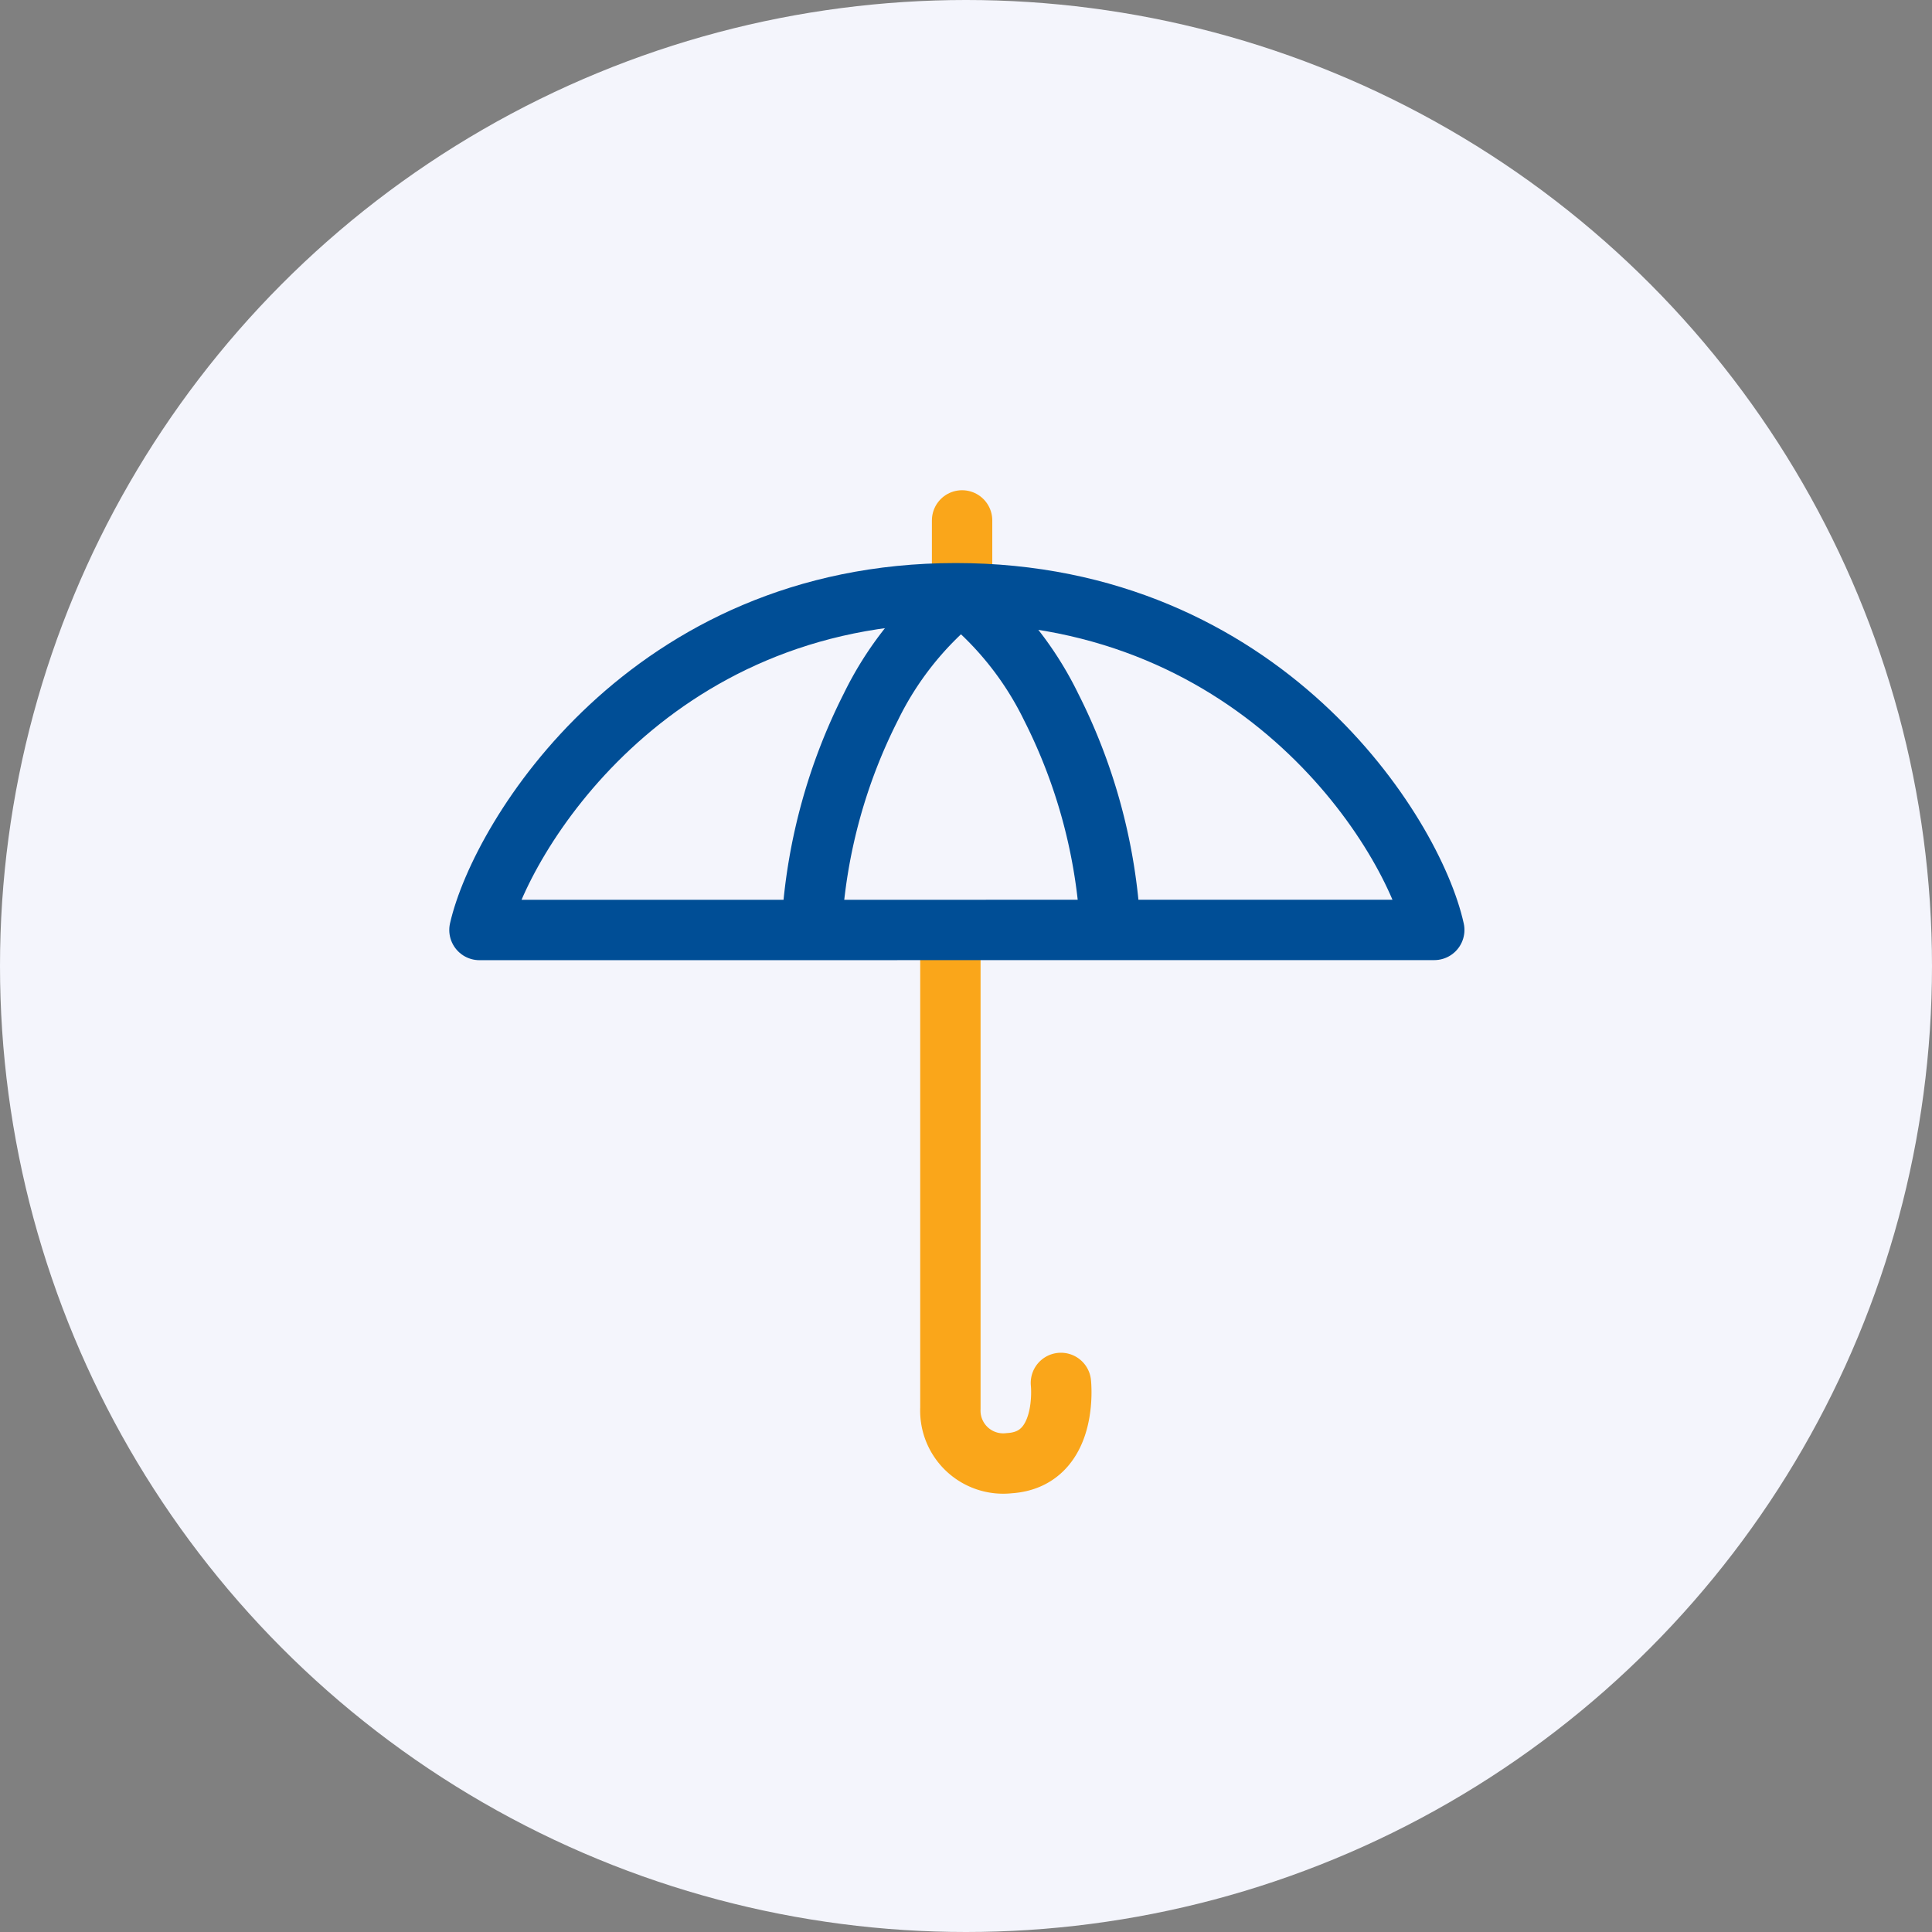 <svg xmlns="http://www.w3.org/2000/svg" width="96" height="96" viewBox="0 0 96 96">
  <rect x="0" y="0" width="96" height="96" fill="#808080" stroke="none"/>
  <g id="Group_30121" data-name="Group 30121" transform="translate(-803 -1813)">
    <g id="Group_22803" data-name="Group 22803" transform="translate(-247 -249)">
      <circle id="Ellipse_854" data-name="Ellipse 854" cx="48" cy="48" r="48" transform="translate(1050 2062)" fill="#f4f5fc"/>
    </g>
    <g id="Group_25492" data-name="Group 25492" transform="translate(-4809 -3303.903)">
      <g id="Group_3671" data-name="Group 3671" transform="translate(5688.254 5164.461) rotate(135)">
        <path id="Path_3725" data-name="Path 3725" d="M0,21.259,16.585,4.674a2.627,2.627,0,0,0-.144-4C14.207-1.3,11.81,1.682,11.81,1.682" transform="translate(19.795 0)" fill="none" stroke="#faa61a" stroke-linecap="round" stroke-linejoin="round" stroke-width="3"/>
        <path id="Path_3545" data-name="Path 3545" d="M0,0V4.02" transform="translate(7.615 32.617) rotate(45)" fill="none" stroke="#faa61a" stroke-linecap="round" stroke-linejoin="round" stroke-width="3"/>
        <path id="Path_3544" data-name="Path 3544" d="M2.571,0C-.058,4.116-3.257,17.832,7.556,28.645s24.572,7.412,28.565,4.9Z" transform="translate(0 4.481)" fill="none" stroke="#004e96" stroke-linecap="round" stroke-linejoin="round" stroke-miterlimit="10" stroke-width="3"/>
      </g>
      <path id="Path_16893" data-name="Path 16893" d="M6327.188-10722.176a16.31,16.31,0,0,0-4.316,5.461,27.636,27.636,0,0,0-2.914,10.51" transform="translate(-667.598 15868.741)" fill="none" stroke="#004e96" stroke-linecap="round" stroke-linejoin="round" stroke-width="3"/>
      <path id="Path_16894" data-name="Path 16894" d="M6319.958-10722.176a16.3,16.3,0,0,1,4.316,5.461,27.636,27.636,0,0,1,2.914,10.51" transform="translate(-660.046 15868.741)" fill="none" stroke="#004e96" stroke-linecap="round" stroke-linejoin="round" stroke-width="3"/>
    </g>
  </g>
</svg>

